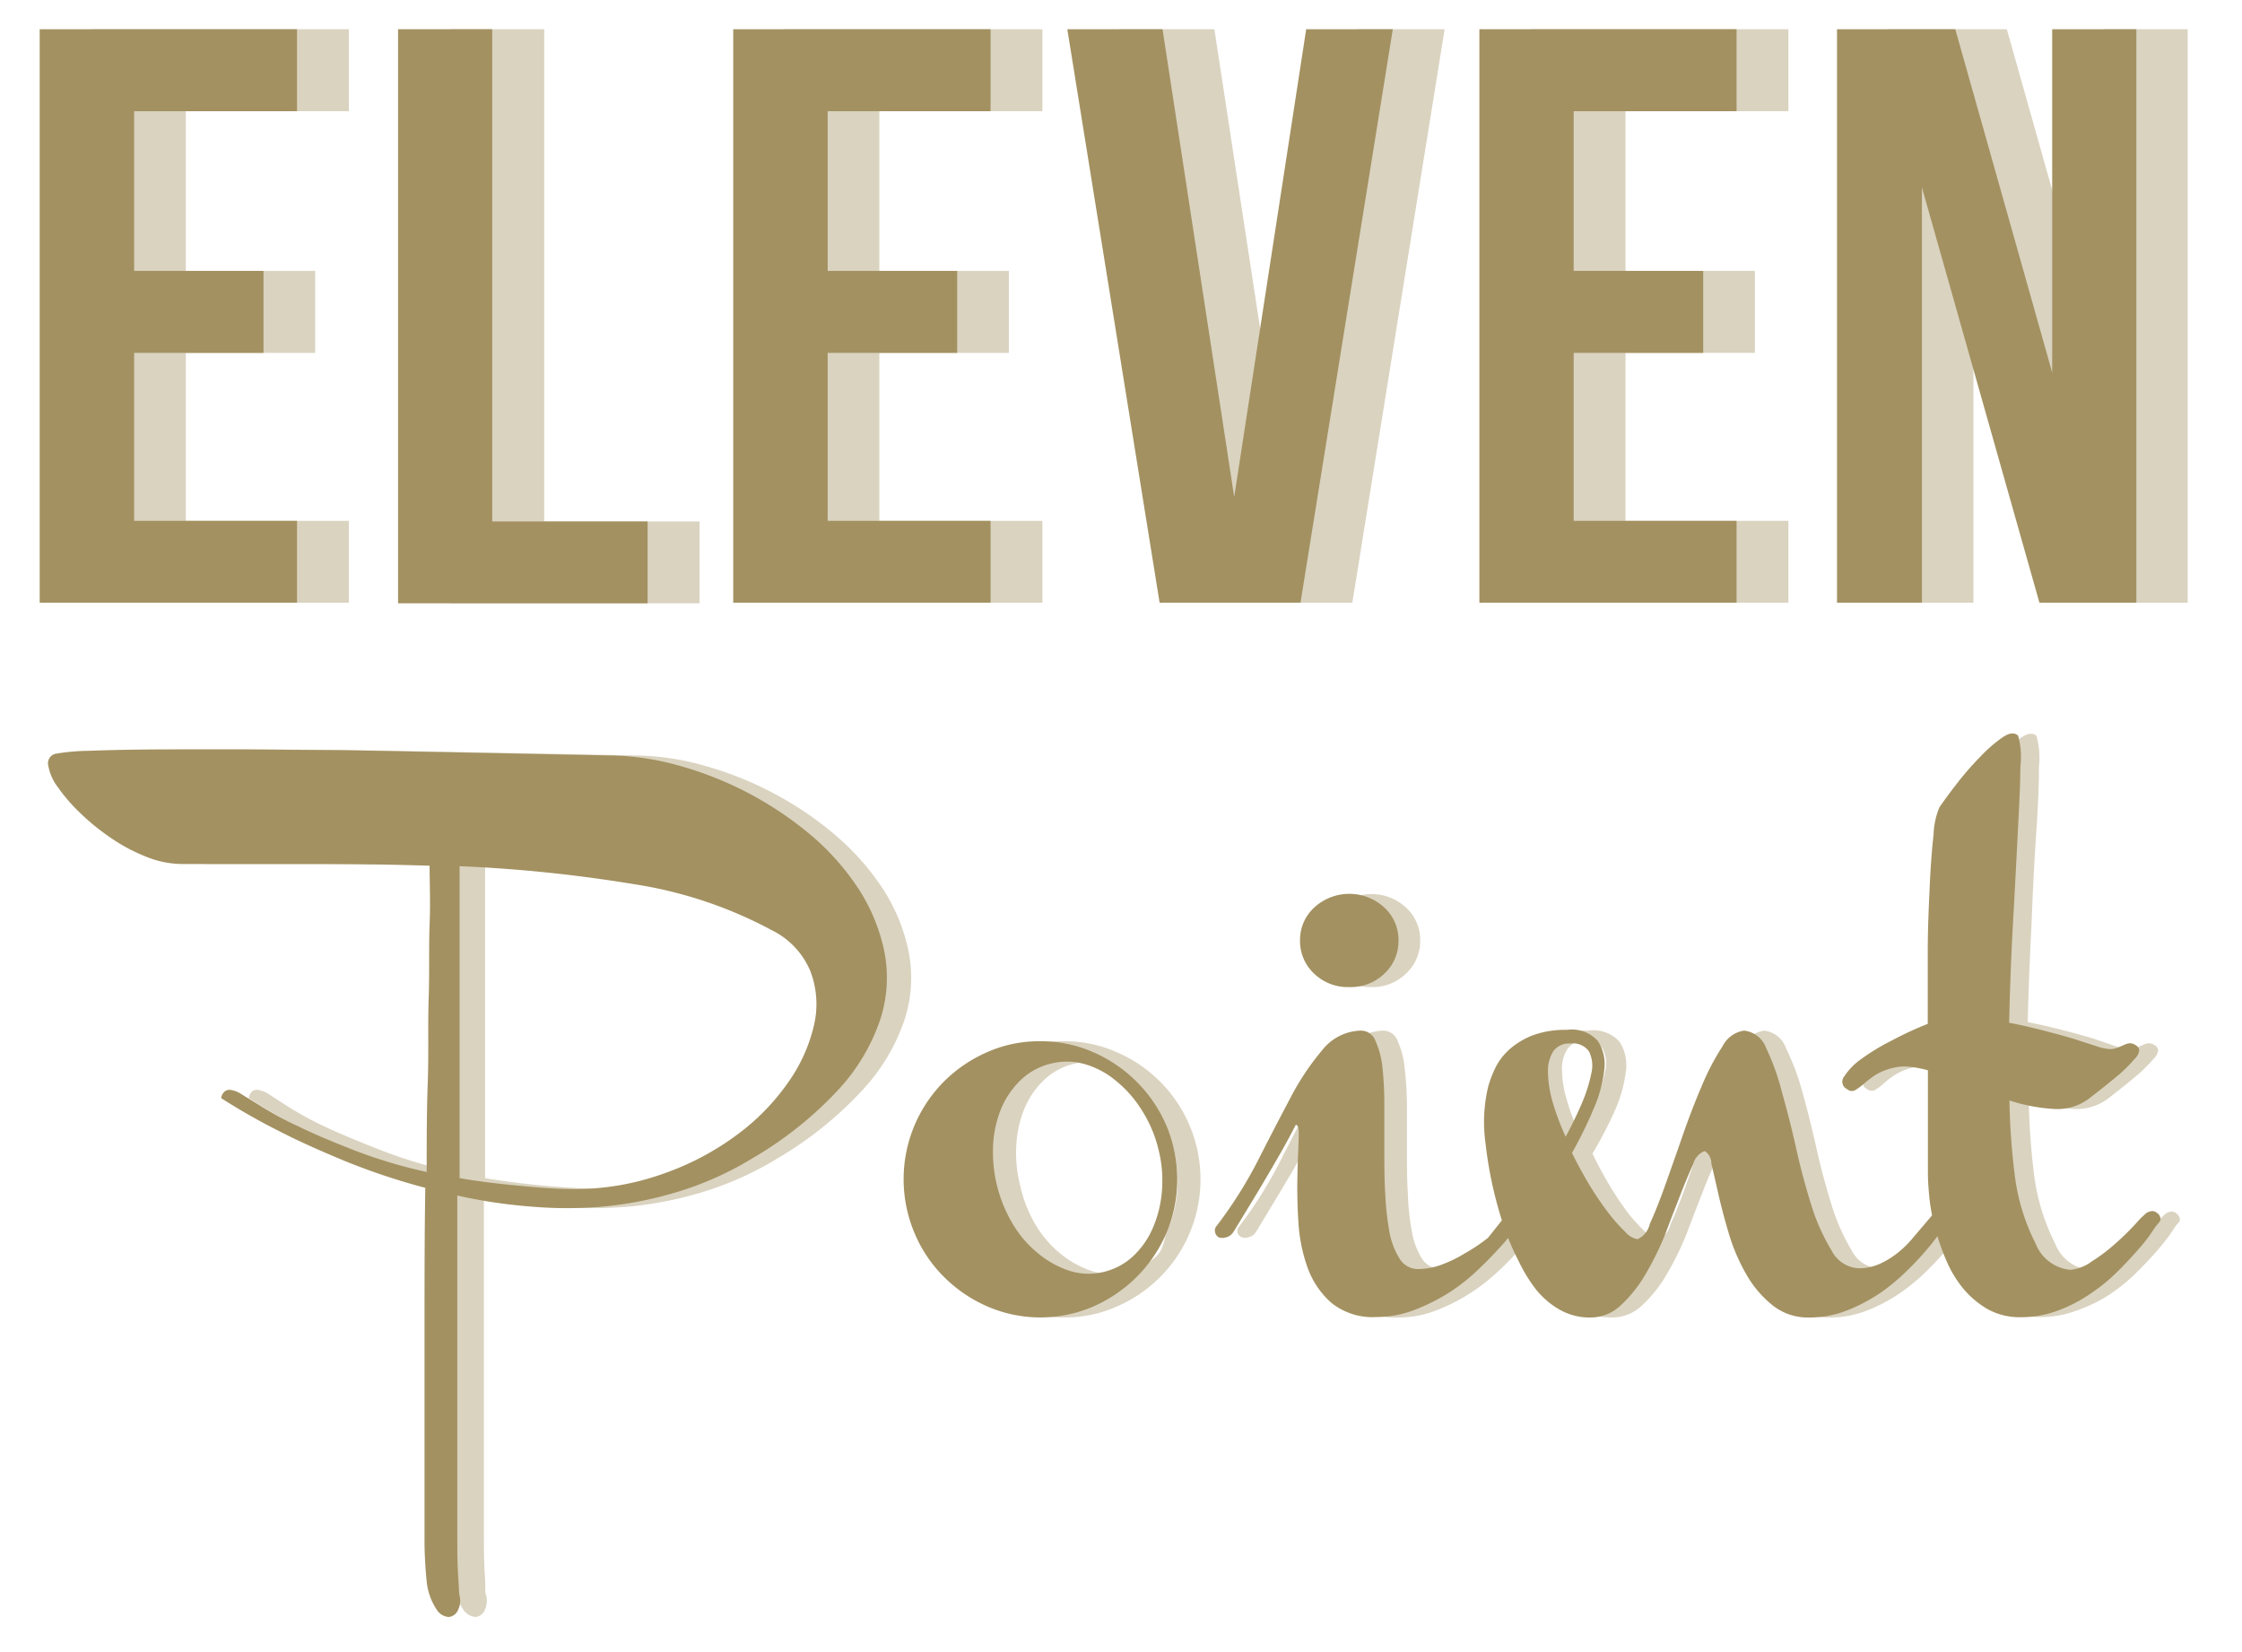 <svg id="Layer_1" data-name="Layer 1" xmlns="http://www.w3.org/2000/svg" viewBox="0 0 145.76 107.4"><defs><style>.cls-1{opacity:0.4;}.cls-2{fill:#a39161;}</style></defs><title>EP_Logo</title><g id="point"><g class="cls-1"><path class="cls-2" d="M41.18,49.11a17.07,17.07,0,0,1,4.52.64,22.24,22.24,0,0,1,4.55,1.8,22,22,0,0,1,4.07,2.75,16.36,16.36,0,0,1,3.09,3.5,11.85,11.85,0,0,1,1.66,4.05,8.79,8.79,0,0,1-.25,4.4,12.6,12.6,0,0,1-2.66,4.52,23.92,23.92,0,0,1-5.52,4.48,21.07,21.07,0,0,1-4.75,2.18,24.3,24.3,0,0,1-4.89,1,27,27,0,0,1-4.88,0,35.41,35.41,0,0,1-4.66-.71q0,3.11,0,6.19t0,5.9c0,1.88,0,3.64,0,5.26s0,3,0,4.27,0,2.21.06,3,0,1.2.07,1.32a1.41,1.41,0,0,1-.07,1,0.73,0.73,0,0,1-.61.46,1.05,1.05,0,0,1-.79-0.48,4.06,4.06,0,0,1-.63-1.74,26.14,26.14,0,0,1-.15-3c0-1.61,0-3.59,0-6s0-5,0-7.88,0-5.82.06-8.8a43.33,43.33,0,0,1-5.25-1.76c-1.59-.66-3-1.3-4.18-1.91a40.2,40.2,0,0,1-3.79-2.16A0.61,0.61,0,0,1,16.35,71a0.44,0.44,0,0,1,.37-0.15,1.72,1.72,0,0,1,.77.29l1.28,0.83a23.69,23.69,0,0,0,2.47,1.33Q22.77,74,24.83,74.8a32.62,32.62,0,0,0,4.63,1.39q0-3,.07-5.83c0-1.91,0-3.72.06-5.45s0-3.32.06-4.78,0-2.75,0-3.85q-3.75-.11-7.73-0.11H13.67a6.43,6.43,0,0,1-2.35-.47A11.73,11.73,0,0,1,9,54.48a14.75,14.75,0,0,1-2-1.63,11.48,11.48,0,0,1-1.43-1.67A3.33,3.33,0,0,1,5,49.81,0.65,0.65,0,0,1,5.46,49a13.61,13.61,0,0,1,2.14-.19c1.18,0,2.63-.07,4.36-0.09h5.77l6.42,0.06Q31.79,48.92,41.18,49.11ZM39,77.3a16.79,16.79,0,0,0,5.74-1,18,18,0,0,0,4.71-2.48,14.78,14.78,0,0,0,3.34-3.41,10.58,10.58,0,0,0,1.69-3.76,6,6,0,0,0-.22-3.5,5.25,5.25,0,0,0-2.47-2.66,27.61,27.61,0,0,0-8.9-3,93,93,0,0,0-11.35-1.18q0,1.69,0,3.94t0,4.88c0,1.75,0,3.59,0,5.54s0,3.92,0,5.92q1.73,0.29,3.61.47T39,77.3Z"/><path class="cls-2" d="M69.18,67.69a8.26,8.26,0,0,1,3.44.72,9,9,0,0,1,4.72,4.76,9,9,0,0,1,0,7,9,9,0,0,1-4.72,4.76,8.28,8.28,0,0,1-3.44.72,8.37,8.37,0,0,1-3.44-.72A9.18,9.18,0,0,1,62.94,83,8.54,8.54,0,0,1,61,80.17a9.23,9.23,0,0,1,0-7,8.65,8.65,0,0,1,1.9-2.84,9.18,9.18,0,0,1,2.8-1.92A8.35,8.35,0,0,1,69.18,67.69Zm4.09,15a4.23,4.23,0,0,0,1.88-1c0.55-.5.49-1.13,0.8-1.85a7.61,7.61,0,0,0,.59-2.42,8.71,8.71,0,0,0-1.3-5.26,7.89,7.89,0,0,0-1.66-1.91,3.84,3.84,0,0,0-1.53-1.06,4.17,4.17,0,0,0-2.16-.05,4.24,4.24,0,0,0-1.94,1,5.39,5.39,0,0,0-1.3,1.82,7.12,7.12,0,0,0-.57,2.4,8.48,8.48,0,0,0,.25,2.73,8.63,8.63,0,0,0,1,2.54,7.15,7.15,0,0,0,1.66,1.91,6.4,6.4,0,0,0,2,1.09A4.11,4.11,0,0,0,73.28,82.69Z"/><path class="cls-2" d="M99.89,78.69a0.46,0.46,0,0,1,.54.51,3,3,0,0,1-.34.52c-0.23.32-.56,0.71-1,1.19s-0.91,1-1.48,1.54A12.9,12.9,0,0,1,95.69,84a12,12,0,0,1-2.27,1.17,6.72,6.72,0,0,1-2.5.48A4.23,4.23,0,0,1,88,84.68a5.46,5.46,0,0,1-1.55-2.31,10.88,10.88,0,0,1-.6-3c-0.06-1.08-.08-2.08-0.05-3s0-1.69.08-2.31,0-.94-0.2-0.94q-0.45.92-1.12,2.09c-0.45.79-.88,1.52-1.3,2.22l-1.09,1.81c-0.31.51-.48,0.81-0.54,0.88a0.75,0.75,0,0,1-.45.31,0.72,0.72,0,0,1-.46,0,0.48,0.48,0,0,1-.26-0.27,0.44,0.44,0,0,1,.11-0.44,27.27,27.27,0,0,0,2.66-4.23q1.13-2.22,2.13-4.09a16.53,16.53,0,0,1,2.05-3.1A3.28,3.28,0,0,1,89.93,67a1,1,0,0,1,.93.66,5.58,5.58,0,0,1,.46,1.76,22.79,22.79,0,0,1,.15,2.48c0,0.91,0,1.86,0,2.84s0,1.93.06,2.84a16,16,0,0,0,.26,2.47,4.74,4.74,0,0,0,.65,1.76,1.37,1.37,0,0,0,1.2.66,4.33,4.33,0,0,0,1.57-.31,7.85,7.85,0,0,0,1.45-.72,11.48,11.48,0,0,0,1.5-1L99.32,79A0.58,0.58,0,0,1,99.89,78.69ZM89.16,64.17a3.11,3.11,0,0,1-2.25-.88A2.88,2.88,0,0,1,86,61.13,2.85,2.85,0,0,1,86.91,59a3.32,3.32,0,0,1,4.5,0,2.83,2.83,0,0,1,.92,2.13,2.86,2.86,0,0,1-.92,2.16A3.1,3.1,0,0,1,89.16,64.17Z"/><path class="cls-2" d="M127.48,78.69a0.46,0.46,0,0,1,.53.51,3.4,3.4,0,0,1-.31.52,14.53,14.53,0,0,1-.87,1.19c-0.39.48-.85,1-1.39,1.54A13.72,13.72,0,0,1,123.62,84a10.77,10.77,0,0,1-2.17,1.17,6.59,6.59,0,0,1-2.48.48,3.66,3.66,0,0,1-2.41-.81,6.9,6.9,0,0,1-1.68-2,12.33,12.33,0,0,1-1.11-2.6c-0.28-.94-0.5-1.81-0.68-2.6s-0.33-1.46-.46-2a1,1,0,0,0-.42-0.81,1.13,1.13,0,0,0-.73.81q-0.39.81-.84,2c-0.31.8-.65,1.66-1,2.6a19.31,19.31,0,0,1-1.28,2.6,8.61,8.61,0,0,1-1.58,2,2.81,2.81,0,0,1-2,.81,3.9,3.9,0,0,1-1.93-.48,5.27,5.27,0,0,1-1.53-1.28A9.76,9.76,0,0,1,100.14,82a19.31,19.31,0,0,1-.9-2.07A27.31,27.31,0,0,1,98,74.29a10.1,10.1,0,0,1,.19-3.63,7.53,7.53,0,0,1,.54-1.36,3.89,3.89,0,0,1,1-1.17,4.83,4.83,0,0,1,1.46-.82,6.15,6.15,0,0,1,2.09-.31,2.29,2.29,0,0,1,2,.71,2.8,2.8,0,0,1,.43,1.87,8.8,8.8,0,0,1-.7,2.57A26.71,26.71,0,0,1,103.53,75q0.54,1.1,1.14,2.11a20.62,20.62,0,0,0,1.2,1.78A13.13,13.13,0,0,0,107,80.12a1.39,1.39,0,0,0,.81.48,1.47,1.47,0,0,0,.79-1c0.31-.67.64-1.51,1-2.51l1.14-3.27c0.4-1.17.84-2.26,1.26-3.26A14.93,14.93,0,0,1,113.31,68a1.86,1.86,0,0,1,1.38-1,1.71,1.71,0,0,1,1.43,1.16A15.33,15.33,0,0,1,117.18,71c0.32,1.14.63,2.37,0.93,3.72s0.65,2.58,1,3.72a13.35,13.35,0,0,0,1.28,2.86,2.08,2.08,0,0,0,1.75,1.15,3.28,3.28,0,0,0,1.42-.31,5.31,5.31,0,0,0,1.14-.72,6.72,6.72,0,0,0,1-1L126.9,79A0.59,0.59,0,0,1,127.48,78.69ZM103,67.69a1.21,1.21,0,0,0-1.1.51,2.38,2.38,0,0,0-.35,1.36,6.83,6.83,0,0,0,.31,1.93,15,15,0,0,0,.84,2.25c0.41-.75.76-1.5,1.07-2.24a9.2,9.2,0,0,0,.6-1.94,2.12,2.12,0,0,0-.16-1.36A1.25,1.25,0,0,0,103,67.69Z"/><path class="cls-2" d="M121.4,70.81a0.54,0.54,0,0,1-.19-0.83,4.13,4.13,0,0,1,1.11-1.13,13.24,13.24,0,0,1,1.93-1.21,21.29,21.29,0,0,1,2.31-1.08q0-2.31,0-4.67c0-1.58.07-3,.13-4.33s0.14-2.42.24-3.33a5.14,5.14,0,0,1,.38-1.74c0.29-.42.66-0.93,1.14-1.56s1-1.2,1.51-1.73a10,10,0,0,1,1.44-1.25c0.43-.29.74-0.33,1-0.11a5.32,5.32,0,0,1,.16,2q0,1.74-.18,4.36T132.08,60q-0.17,3.22-.25,6.45c0.75,0.14,1.47.31,2.21,0.5s1.37,0.36,2,.55L137.51,68a3.5,3.5,0,0,0,.86.2,1.39,1.39,0,0,0,.54-0.09l0.42-.18a1.06,1.06,0,0,1,.36-0.11,0.66,0.66,0,0,1,.39.13,0.42,0.42,0,0,1,.23.35,1.06,1.06,0,0,1-.33.57,10.56,10.56,0,0,1-1,1c-0.47.4-1.11,0.91-1.89,1.52a3.43,3.43,0,0,1-2.35.7,11.3,11.3,0,0,1-2.84-.55,45.43,45.43,0,0,0,.34,4.81,13.6,13.6,0,0,0,1.37,4.49,2.66,2.66,0,0,0,2.23,1.71,2.77,2.77,0,0,0,1.46-.52,11.07,11.07,0,0,0,1.48-1.13,18,18,0,0,0,1.65-1.65l0.34-.33a0.81,0.81,0,0,1,.35-0.15,0.43,0.43,0,0,1,.37.11,0.52,0.52,0,0,1,.21.27,0.41,0.41,0,0,1,0,.24,0.86,0.86,0,0,1-.16.2,1.16,1.16,0,0,0-.13.17s-0.14.22-.36,0.53-0.51.67-.88,1.1-0.82.89-1.32,1.39a11.94,11.94,0,0,1-1.72,1.39A9.75,9.75,0,0,1,135,85.2a6.53,6.53,0,0,1-2.35.42,4.27,4.27,0,0,1-2.18-.53,6,6,0,0,1-1.59-1.35,7.61,7.61,0,0,1-1.1-1.87,14.61,14.61,0,0,1-.71-2.07,11.92,11.92,0,0,1-.37-2c-0.06-.63-0.09-1.14-0.09-1.52s0-1.21,0-2.44,0-2.66,0-4.27a7.3,7.3,0,0,0-1.2-.23,2.92,2.92,0,0,0-1,.05,3.85,3.85,0,0,0-1.23.5,5.74,5.74,0,0,0-.74.57,3.43,3.43,0,0,1-.51.38A0.46,0.46,0,0,1,121.4,70.81Z"/></g><path class="cls-2" d="M39.51,49.11a17.25,17.25,0,0,1,4.55.64,22.78,22.78,0,0,1,8.66,4.54,16.22,16.22,0,0,1,3.1,3.5,11.87,11.87,0,0,1,1.67,4.05,8.79,8.79,0,0,1-.25,4.4,12.7,12.7,0,0,1-2.66,4.52A24.1,24.1,0,0,1,49,75.25a21.08,21.08,0,0,1-4.78,2.18,24.47,24.47,0,0,1-4.92,1,27.16,27.16,0,0,1-4.89,0,33.48,33.48,0,0,1-4.68-.71c0,2.08,0,4.14,0,6.19s0,4,0,5.9,0,3.64,0,5.26,0,3,0,4.27,0,2.21.05,3,0.06,1.2.08,1.32a1.38,1.38,0,0,1-.08,1,0.73,0.73,0,0,1-.61.46,1,1,0,0,1-.78-0.48,4,4,0,0,1-.64-1.74,26.58,26.58,0,0,1-.15-3c0-1.6,0-3.59,0-6s0-5,0-7.88,0-5.82.05-8.8a42.77,42.77,0,0,1-5.27-1.76c-1.59-.66-3-1.29-4.2-1.91a41.15,41.15,0,0,1-3.8-2.16A0.68,0.68,0,0,1,14.56,71a0.49,0.49,0,0,1,.39-0.15,1.7,1.7,0,0,1,.76.29L17,71.93a23,23,0,0,0,2.47,1.33c1,0.49,2.23,1,3.61,1.54a32.51,32.51,0,0,0,4.66,1.39c0-2,0-3.92.07-5.83s0-3.72.06-5.45,0-3.32.06-4.78,0-2.75,0-3.85c-2.5-.08-5.1-0.11-7.78-0.11h-8.3a6.33,6.33,0,0,1-2.36-.48,11.52,11.52,0,0,1-2.3-1.23,14.86,14.86,0,0,1-2-1.63,11.26,11.26,0,0,1-1.44-1.67,3.24,3.24,0,0,1-.61-1.38A0.63,0.63,0,0,1,3.62,49a13.62,13.62,0,0,1,2.15-.19q1.76-.07,4.37-0.09h5.8l6.45,0.05Q30.07,48.92,39.51,49.11ZM37.36,77.3a17,17,0,0,0,5.77-1,17.84,17.84,0,0,0,4.72-2.48,14.57,14.57,0,0,0,3.36-3.41,10.52,10.52,0,0,0,1.71-3.76,6,6,0,0,0-.23-3.5,5.18,5.18,0,0,0-2.48-2.66,27.8,27.8,0,0,0-8.93-3,93.89,93.89,0,0,0-11.4-1.18c0,1.13,0,2.44,0,3.94s0,3.13,0,4.88,0,3.59,0,5.54,0,3.92,0,5.92c1.15,0.2,2.36.35,3.62,0.47S36,77.3,37.36,77.3Z"/><path class="cls-2" d="M67.63,67.69a8.39,8.39,0,0,1,3.46.72,9.14,9.14,0,0,1,4.74,4.76,9,9,0,0,1,0,7A9.16,9.16,0,0,1,73.91,83a9.28,9.28,0,0,1-2.82,1.93,8.67,8.67,0,0,1-6.9,0A9.11,9.11,0,0,1,61.36,83a8.78,8.78,0,0,1-1.9-2.83,9,9,0,0,1,1.9-9.85,9.12,9.12,0,0,1,2.82-1.92A8.33,8.33,0,0,1,67.63,67.69Zm4.11,15a4.23,4.23,0,0,0,1.9-1,5.45,5.45,0,0,0,1.3-1.84,7.48,7.48,0,0,0,.6-2.42,8.22,8.22,0,0,0-.23-2.73,8.34,8.34,0,0,0-1.08-2.53,7.59,7.59,0,0,0-1.67-1.9,5.54,5.54,0,0,0-2-1.08,4.18,4.18,0,0,0-2.17-.06,4.26,4.26,0,0,0-1.94,1,5.55,5.55,0,0,0-1.31,1.82,7.26,7.26,0,0,0-.57,2.4,9.12,9.12,0,0,0,1.31,5.28,7.12,7.12,0,0,0,1.67,1.9,6.2,6.2,0,0,0,2,1.09A4.09,4.09,0,0,0,71.74,82.69Z"/><path class="cls-2" d="M98.49,78.69a0.46,0.46,0,0,1,.53.51,3.54,3.54,0,0,1-.34.52c-0.23.32-.57,0.71-1,1.19s-0.92,1-1.49,1.54A12.32,12.32,0,0,1,94.26,84,12.47,12.47,0,0,1,92,85.14a6.82,6.82,0,0,1-2.52.48,4.26,4.26,0,0,1-2.93-.93A5.55,5.55,0,0,1,85,82.38a10.59,10.59,0,0,1-.59-3c-0.07-1.08-.08-2.08-0.06-3s0.06-1.69.08-2.31,0-.94-0.19-0.94c-0.31.61-.69,1.31-1.14,2.09s-0.88,1.52-1.3,2.22l-1.1,1.81c-0.31.51-.49,0.81-0.54,0.88a0.75,0.75,0,0,1-.46.31,0.72,0.72,0,0,1-.46,0A0.48,0.48,0,0,1,79,80.12a0.45,0.45,0,0,1,.11-0.44,27.87,27.87,0,0,0,2.67-4.23c0.75-1.48,1.46-2.84,2.12-4.09a16.77,16.77,0,0,1,2.07-3.1A3.29,3.29,0,0,1,88.48,67a1,1,0,0,1,.94.66,5.61,5.61,0,0,1,.46,1.76A23.29,23.29,0,0,1,90,71.93c0,0.91,0,1.86,0,2.84s0,1.93.06,2.84a18.26,18.26,0,0,0,.27,2.47A4.93,4.93,0,0,0,91,81.84a1.4,1.4,0,0,0,1.22.66,4.43,4.43,0,0,0,1.57-.31,8.57,8.57,0,0,0,1.46-.72,11.11,11.11,0,0,0,1.49-1L97.91,79A0.59,0.59,0,0,1,98.49,78.69ZM87.7,64.17a3.15,3.15,0,0,1-2.26-.87,2.89,2.89,0,0,1-.92-2.16A2.85,2.85,0,0,1,85.44,59,3.36,3.36,0,0,1,90,59a2.85,2.85,0,0,1,.92,2.13A2.89,2.89,0,0,1,90,63.3,3.16,3.16,0,0,1,87.7,64.17Z"/><path class="cls-2" d="M126.19,78.69a0.46,0.46,0,0,1,.54.51,3.06,3.06,0,0,1-.31.52c-0.21.32-.5,0.71-0.88,1.19a18.85,18.85,0,0,1-1.4,1.54A13.67,13.67,0,0,1,122.32,84a11,11,0,0,1-2.19,1.17,6.63,6.63,0,0,1-2.5.48,3.67,3.67,0,0,1-2.41-.81,7,7,0,0,1-1.69-2,12.3,12.3,0,0,1-1.12-2.6c-0.28-.94-0.51-1.81-0.69-2.6s-0.33-1.46-.46-2a0.94,0.94,0,0,0-.43-0.81,1.18,1.18,0,0,0-.73.81c-0.25.54-.53,1.2-0.84,2s-0.65,1.66-1,2.6a19.76,19.76,0,0,1-1.28,2.6,8.76,8.76,0,0,1-1.59,2,2.83,2.83,0,0,1-2,.81,3.94,3.94,0,0,1-1.94-.48,5.45,5.45,0,0,1-1.54-1.28A10,10,0,0,1,98.74,82a17.13,17.13,0,0,1-.9-2.07,26.28,26.28,0,0,1-1.27-5.68,9.9,9.9,0,0,1,.19-3.64,7.21,7.21,0,0,1,.54-1.35,4,4,0,0,1,1-1.18,4.93,4.93,0,0,1,1.48-.82,6.16,6.16,0,0,1,2.09-.31,2.28,2.28,0,0,1,2,.71,2.74,2.74,0,0,1,.43,1.87,8.63,8.63,0,0,1-.7,2.57,27.72,27.72,0,0,1-1.4,2.85c0.36,0.73.74,1.43,1.15,2.11a20.58,20.58,0,0,0,1.21,1.78,11.08,11.08,0,0,0,1.1,1.24,1.38,1.38,0,0,0,.8.48,1.43,1.43,0,0,0,.8-1c0.31-.67.64-1.5,1-2.51s0.74-2.09,1.15-3.27,0.83-2.26,1.26-3.26A15.7,15.7,0,0,1,112,68a1.86,1.86,0,0,1,1.39-1,1.73,1.73,0,0,1,1.44,1.15A15.34,15.34,0,0,1,115.85,71c0.32,1.14.64,2.37,0.94,3.72s0.64,2.58,1,3.72a13.13,13.13,0,0,0,1.29,2.86,2.09,2.09,0,0,0,1.76,1.15,3.29,3.29,0,0,0,1.42-.31,5.66,5.66,0,0,0,1.15-.72,6.69,6.69,0,0,0,1-1L125.62,79A0.58,0.58,0,0,1,126.19,78.69Zm-24.1-10.85a1.25,1.25,0,0,0-1.11.51,2.38,2.38,0,0,0-.34,1.36,7.45,7.45,0,0,0,.3,1.93,16.63,16.63,0,0,0,.85,2.26q0.61-1.14,1.08-2.24a10,10,0,0,0,.6-1.94,2.08,2.08,0,0,0-.16-1.36A1.27,1.27,0,0,0,102.09,67.84Z"/><path class="cls-2" d="M120.1,70.81a0.53,0.53,0,0,1-.2-0.83A4.12,4.12,0,0,1,121,68.85,14.16,14.16,0,0,1,123,67.64a22.48,22.48,0,0,1,2.33-1.08c0-1.54,0-3.1,0-4.67s0.07-3,.13-4.33,0.15-2.42.25-3.34a4.93,4.93,0,0,1,.38-1.74c0.29-.42.66-0.93,1.15-1.56a19.28,19.28,0,0,1,1.52-1.74,9.12,9.12,0,0,1,1.44-1.25c0.44-.29.75-0.33,1-0.11a5,5,0,0,1,.15,2c0,1.16-.08,2.61-0.17,4.37s-0.19,3.7-.31,5.85-0.2,4.3-.25,6.45c0.75,0.14,1.48.31,2.21,0.5s1.39,0.36,2,.55L136.26,68a3.56,3.56,0,0,0,.87.2,1.41,1.41,0,0,0,.54-0.09l0.42-.18a1.19,1.19,0,0,1,.36-0.11,0.66,0.66,0,0,1,.4.13,0.42,0.42,0,0,1,.23.35,1,1,0,0,1-.33.57,9.41,9.41,0,0,1-1,1c-0.48.4-1.11,0.91-1.9,1.52a3.42,3.42,0,0,1-2.36.7,11.41,11.41,0,0,1-2.85-.55,45.08,45.08,0,0,0,.34,4.81,13.39,13.39,0,0,0,1.36,4.49,2.69,2.69,0,0,0,2.25,1.71A2.74,2.74,0,0,0,136,82a11.16,11.16,0,0,0,1.5-1.13,17.87,17.87,0,0,0,1.65-1.65l0.35-.33a0.79,0.79,0,0,1,.35-0.15,0.45,0.45,0,0,1,.38.11,0.5,0.5,0,0,1,.21.27,0.34,0.34,0,0,1,0,.24,0.78,0.78,0,0,1-.15.2l-0.14.17s-0.15.22-.36,0.53-0.51.67-.89,1.1-0.81.89-1.32,1.39a11.54,11.54,0,0,1-1.73,1.39,9.52,9.52,0,0,1-2.09,1.07,6.64,6.64,0,0,1-2.36.42,4.28,4.28,0,0,1-2.19-.53,6,6,0,0,1-1.59-1.35,7.5,7.5,0,0,1-1.11-1.87,15.36,15.36,0,0,1-.71-2.07,12.58,12.58,0,0,1-.37-2c-0.06-.63-0.09-1.13-0.09-1.52s0-1.2,0-2.44,0-2.66,0-4.27a7,7,0,0,0-1.21-.23,2.89,2.89,0,0,0-1,.06,3.88,3.88,0,0,0-1.23.49,7.29,7.29,0,0,0-.74.57,3.41,3.41,0,0,1-.52.38A0.43,0.43,0,0,1,120.1,70.81Z"/></g><g id="eleven"><g class="cls-1"><path class="cls-2" d="M12.08,17.61h8.41v5.33H12.08V33.86h10.6v5.32H5.94V1.9H22.68V7.23H12.08V17.61Z"/><path class="cls-2" d="M29.25,1.9h6.13v32h10.1v5.32H29.25V1.9Z"/><path class="cls-2" d="M57.17,17.61h8.42v5.33H57.17V33.86H67.77v5.32H51V1.9H67.77V7.23H57.17V17.61Z"/><path class="cls-2" d="M83.6,32.31L88.29,1.9h5.63l-6,37.28H78.76l-6-37.28h6.19Z"/><path class="cls-2" d="M105.68,17.61h8.41v5.33h-8.41V33.86h10.59v5.32H99.54V1.9h16.73V7.23H105.68V17.61Z"/><path class="cls-2" d="M128.3,12.18v27h-5.52V1.9h7.69l6.3,22.32V1.9h5.46V39.18h-6.3Z"/></g><path class="cls-2" d="M8.72,17.61h8.41v5.33H8.72V33.86H19.31v5.32H2.58V1.9H19.31V7.23H8.72V17.61Z"/><path class="cls-2" d="M25.88,1.9H32v32h10.1v5.32H25.88V1.9Z"/><path class="cls-2" d="M53.81,17.61h8.42v5.33H53.81V33.86H64.4v5.32H47.67V1.9H64.4V7.23H53.81V17.61Z"/><path class="cls-2" d="M80.24,32.31L84.92,1.9h5.63l-6,37.28H75.39l-6-37.28h6.19Z"/><path class="cls-2" d="M102.31,17.61h8.42v5.33h-8.42V33.86H112.9v5.32H96.18V1.9H112.9V7.23H102.31V17.61Z"/><path class="cls-2" d="M124.95,12.18v27h-5.52V1.9h7.69l6.3,22.32V1.9h5.47V39.18h-6.3Z"/></g></svg>